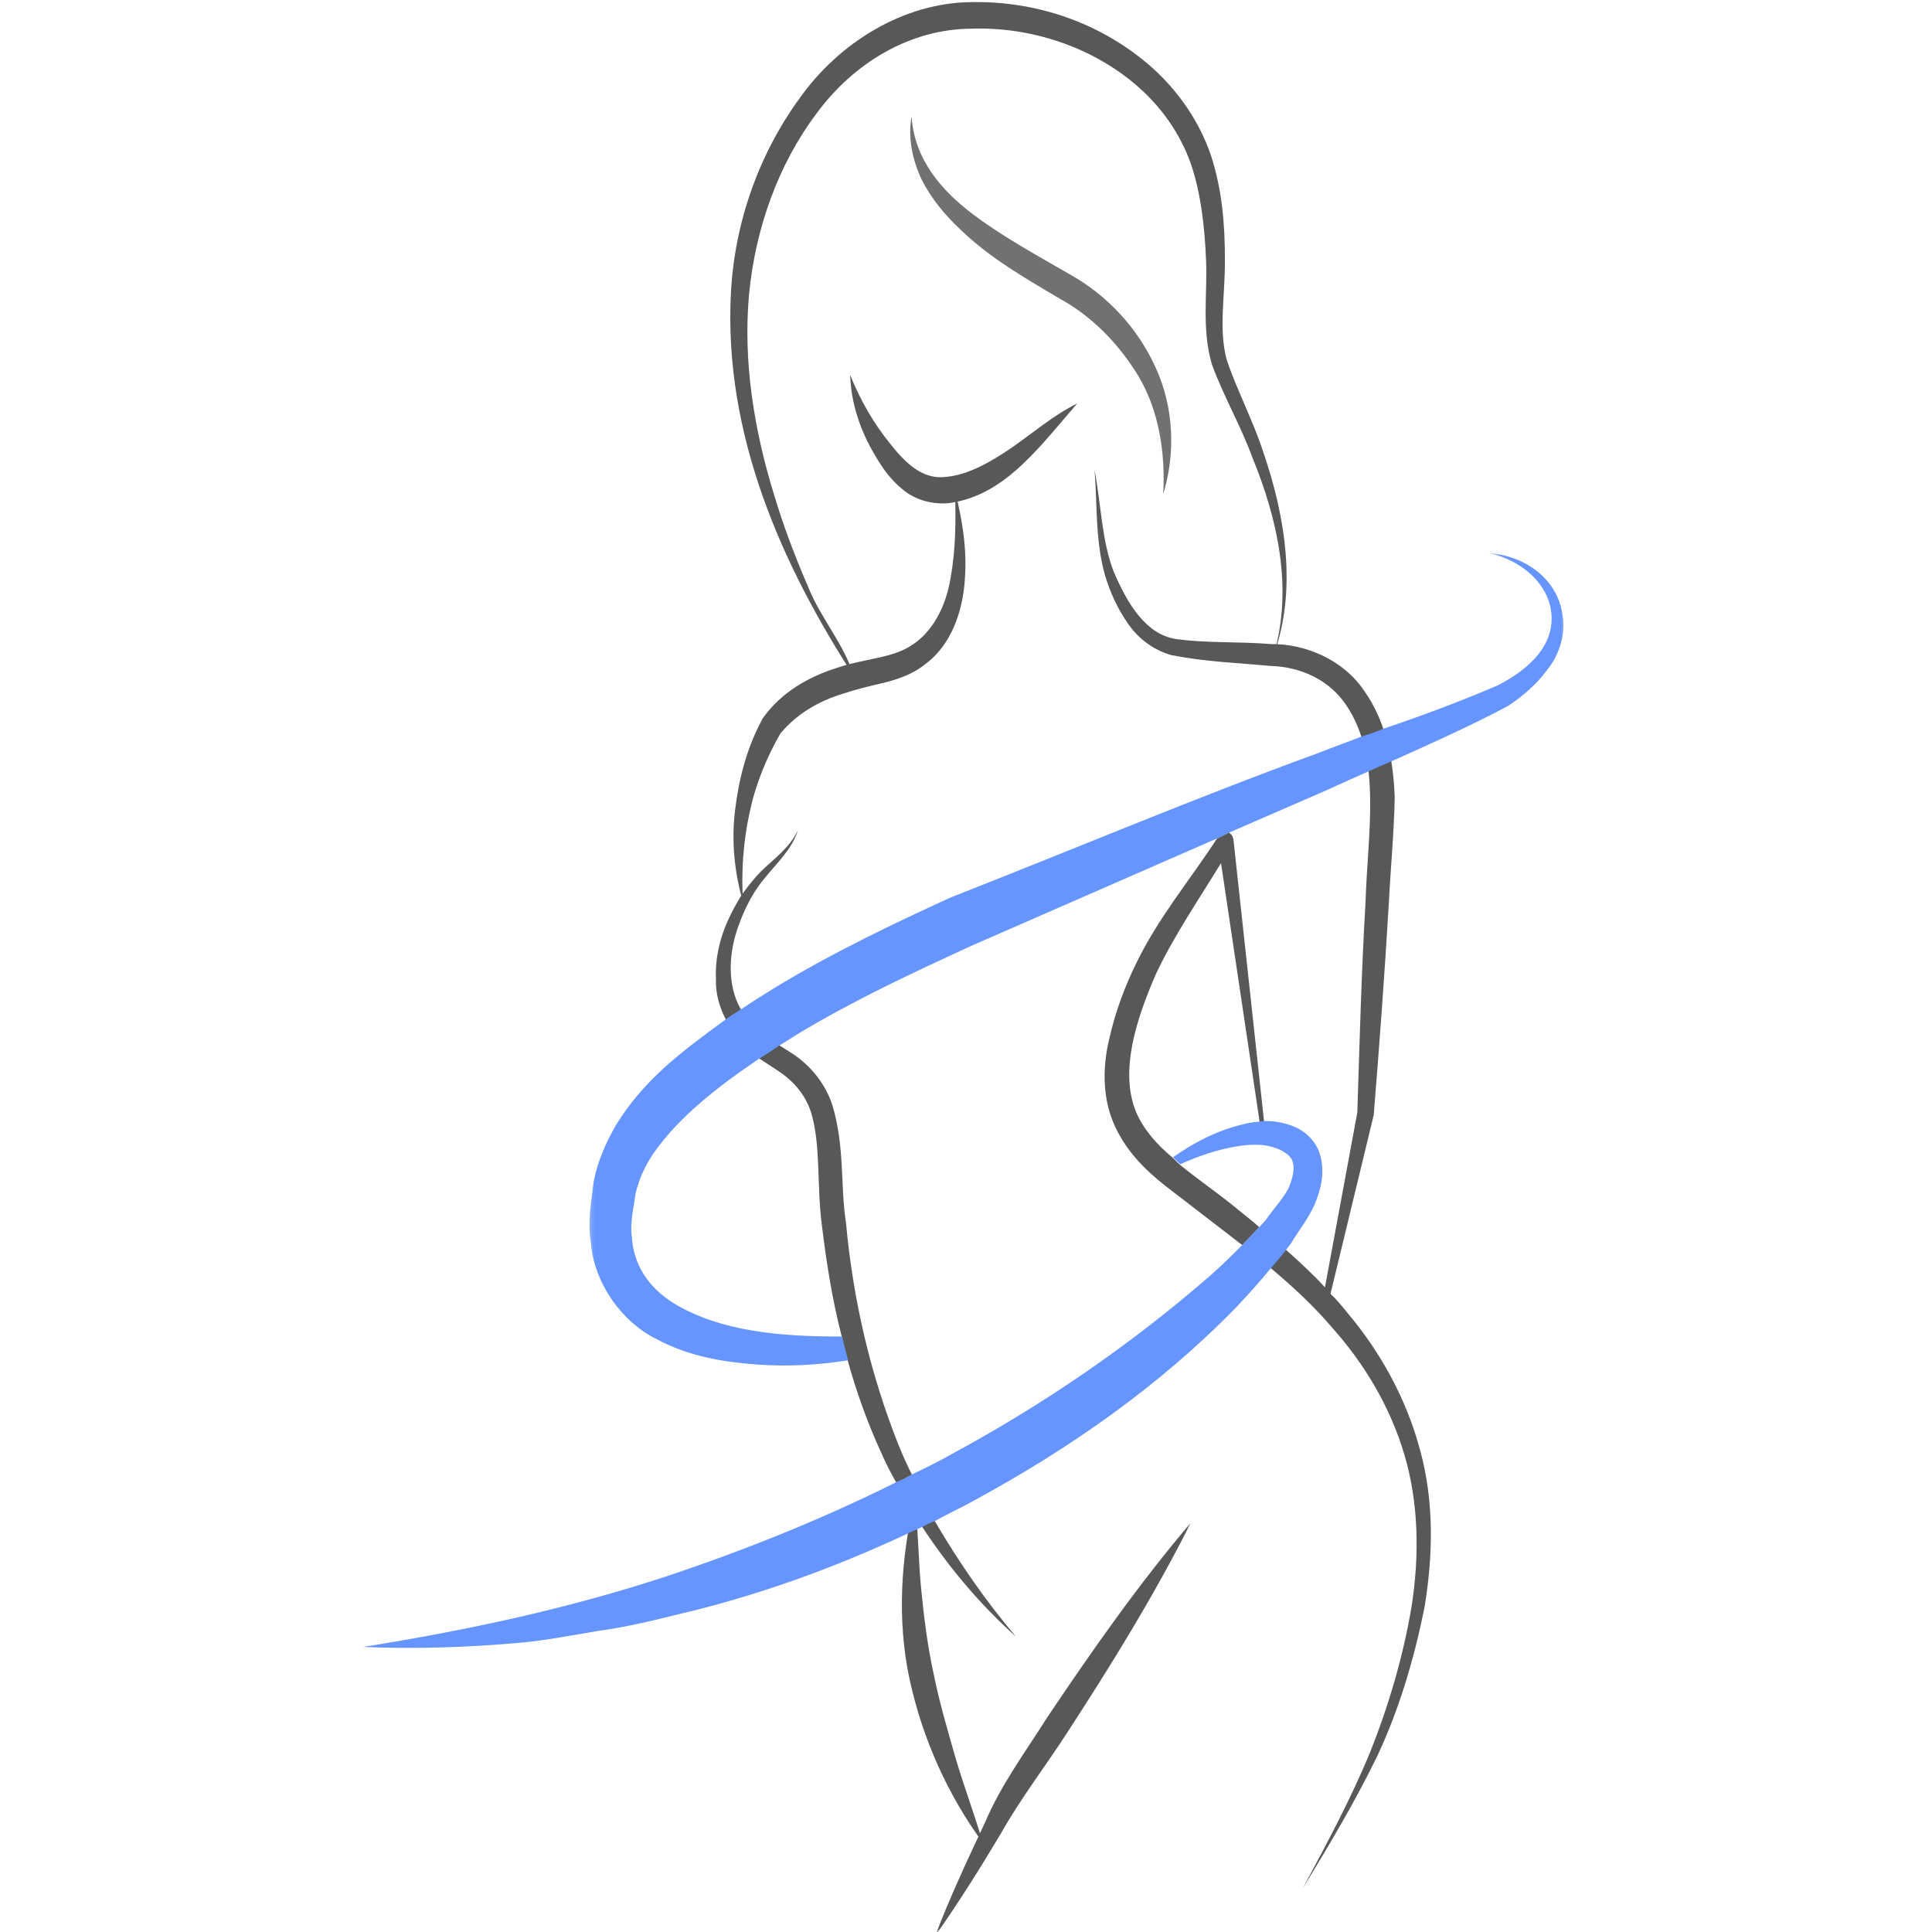 <?xml version="1.0" encoding="UTF-8"?> <svg xmlns="http://www.w3.org/2000/svg" width="346" height="346" viewBox="0 0 346 346" fill="none"> <rect y="-0" width="346" height="346" fill="white"></rect> <path d="M220.155 149.094L217.978 150.146C218.073 149.948 218.255 149.742 218.35 149.592H218.445C218.807 148.888 219.507 148.691 220.155 149.094Z" fill="#585857"></path> <path d="M226.71 202.978C226.71 203.185 226.529 203.382 226.347 203.382C226.157 203.485 225.976 203.288 225.976 203.082L225.604 200.97C225.881 200.876 226.114 200.876 226.39 200.876L226.71 202.978Z" fill="#585857"></path> <path d="M132.291 165.717C130.442 170.692 130.209 176.464 132.662 180.734C133.076 181.692 133.724 182.64 134.605 183.391C136.082 184.902 137.74 185.953 139.589 187.107C138.345 187.961 137.24 188.722 135.987 189.473C134.692 188.421 133.258 187.267 132.247 185.953C131.366 185.005 130.58 183.747 129.976 182.546C128.827 180.331 128.128 177.872 128.223 175.413C128.041 171.696 128.913 167.979 130.399 164.76C131.09 163.258 131.876 161.794 132.748 160.395C132.843 160.292 132.938 160.189 133.033 159.992C134.001 158.631 135.063 157.326 136.264 156.068C138.716 153.713 141.437 151.807 142.923 148.635C141.86 152.051 139.226 154.463 137.145 157.026C134.968 159.541 133.396 162.601 132.291 165.717Z" fill="#585857"></path> <path d="M163.306 264.062C162.425 264.606 161.458 265.113 160.482 265.46C159.514 263.752 158.633 262.044 157.848 260.242C155.403 254.92 153.365 249.288 151.793 243.563C151.422 242.155 151.007 240.7 150.731 239.292C149.064 232.816 148.001 226.133 147.215 219.61C146.248 212.58 147.034 205.147 145.281 199.318C144.4 196.455 142.551 194.09 140.099 192.288C138.855 191.434 137.378 190.477 135.892 189.519C137.145 188.768 138.25 188.017 139.503 187.163C140.375 187.717 141.351 188.318 142.318 188.965C145.229 190.983 147.82 194.09 149.064 197.91C151.335 205.447 150.454 212.27 151.517 219.056C152.769 232.769 155.904 246.182 160.896 258.73C161.639 260.542 162.425 262.353 163.306 264.062Z" fill="#585857"></path> <path d="M181.927 293.092C175.64 287.46 170.008 280.834 165.197 273.504C164.783 272.95 164.411 272.34 164.04 271.692C163.764 271.392 163.626 271.035 163.349 270.641C162.382 269.027 161.406 267.318 160.438 265.516C161.406 265.113 162.382 264.662 163.254 264.108C164.506 266.971 165.983 269.731 167.46 272.499C171.718 279.773 176.521 286.71 181.927 293.092Z" fill="#585857"></path> <path d="M163.254 20.865C163.764 28.599 168.661 34.127 174.067 38.238C179.569 42.415 185.624 45.672 191.773 49.238C198.199 52.861 203.701 58.633 206.931 65.767C210.256 72.9 210.541 81.281 208.322 88.471C208.736 80.934 207.484 73.501 203.977 67.522C200.419 61.599 195.513 56.578 189.649 53.415C183.68 49.848 177.35 46.282 171.995 41.11C169.309 38.595 166.812 35.629 165.059 32.165C163.392 28.646 162.563 24.581 163.254 20.865Z" fill="#727070"></path> <path d="M196.023 84.201C197.223 90.377 197.275 96.853 199.495 102.484C201.853 107.956 205.126 113.578 210.541 114.433C215.715 115.193 221.951 114.883 227.634 115.343C233.602 115.287 240.443 117.999 244.321 123.724C248.294 129.356 249.546 136.236 249.779 142.815C249.641 149.442 249.036 155.524 248.717 161.85C247.974 174.455 247.05 186.957 246.031 199.515V199.618L245.988 199.816L237.852 233.473C237.808 233.774 237.48 233.971 237.204 233.924C236.927 233.867 236.746 233.52 236.789 233.22L243.12 199.018L243.077 199.318C243.492 186.713 243.811 174.051 244.554 161.549C244.925 149.141 247.516 135.879 241.134 126.343C238.085 121.772 232.998 119.407 227.453 119.257C221.58 118.703 216.13 118.553 209.894 117.352C206.836 116.544 203.926 114.489 202.077 111.776C200.186 109.111 198.89 106.248 197.923 103.132C196.118 96.806 196.532 90.424 196.023 84.201Z" fill="#585857"></path> <mask id="mask0_2112_64" style="mask-type:luminance" maskUnits="userSpaceOnUse" x="129" y="0" width="103" height="124"> <path d="M129.604 0H231.313V123.058H129.604V0Z" fill="white"></path> </mask> <g mask="url(#mask0_2112_64)"> <path d="M152.95 121.162C140.15 101.423 129.561 77.921 130.9 52.457C131.548 39.852 135.944 27.547 143.199 17.598C150.316 7.556 161.777 0.572 173.748 0.375C185.537 0.122 197.318 4.036 206.517 12.277C211.042 16.397 214.791 21.719 216.872 27.848C218.902 34.071 219.369 40.303 219.369 46.582C219.412 52.861 218.211 58.99 219.688 64.406C221.441 69.737 224.447 75.359 226.295 81.131C230.225 92.591 232.307 105.75 228.1 117.295C231.616 105.441 228.791 92.892 224.309 81.985C222.227 76.26 219.317 71.389 217.054 65.316C215.162 58.887 216.268 52.504 215.991 46.629C215.758 40.753 215.067 34.577 213.262 29.302C211.371 23.981 208.045 19.26 203.882 15.59C195.608 8.306 184.423 4.74 173.791 5.143C163.021 5.247 152.95 11.169 146.205 20.358C139.364 29.453 135.244 41.007 134.139 52.805C133.076 64.715 135.02 76.814 138.526 88.264C140.237 94.046 142.37 99.668 144.771 105.196C146.991 110.772 151.145 115.286 152.95 121.162Z" fill="#585857"></path> </g> <mask id="mask1_2112_64" style="mask-type:luminance" maskUnits="userSpaceOnUse" x="167" y="272" width="47" height="74"> <path d="M167.193 272.03H213.625V346H167.193V272.03Z" fill="white"></path> </mask> <g mask="url(#mask1_2112_64)"> <path d="M213.262 272.697C206.612 285.903 198.985 298.208 191.082 310.362C187.153 316.444 182.713 322.17 179.198 328.449C175.501 334.625 171.667 340.754 167.46 346.732C170.095 339.853 173.238 333.113 176.382 326.44C179.293 319.56 183.637 313.779 187.524 307.603C195.608 295.551 203.926 283.697 213.262 272.697Z" fill="#585857"></path> </g> <path d="M171.019 87.814C172.315 92.986 173.239 98.364 172.781 103.939C172.41 109.364 170.423 115.54 165.612 119.004C163.393 120.815 160.577 121.716 158.124 122.317C155.723 122.871 153.408 123.424 151.145 124.175C146.619 125.536 142.646 127.845 139.684 131.459L139.822 131.262C137.378 135.429 135.296 140.45 134.234 145.575C133.12 150.747 132.705 156.125 133.077 161.597C131.548 156.378 130.952 150.653 131.643 145.078C132.334 139.446 133.724 133.974 136.497 128.849V128.802L136.592 128.652C139.917 123.931 145.004 121.115 149.902 119.604C154.842 117.905 159.929 117.905 163.444 115.437C167.046 113.081 169.404 108.613 170.233 103.536C171.157 98.514 171.209 93.192 171.019 87.814Z" fill="#585857"></path> <path d="M152.259 67.175C154.151 71.84 156.552 75.96 159.514 79.583C162.52 83.394 165.517 85.909 169.447 85.403C173.333 85.055 177.35 82.793 181.098 80.231C184.89 77.622 188.586 74.402 192.931 72.244C189.692 75.96 186.738 79.734 183.128 83.141C179.526 86.557 175.182 89.476 169.775 90.124C167.089 90.33 164.135 89.626 161.915 87.862C159.652 86.106 158.08 83.901 156.828 81.742C154.194 77.415 152.397 72.347 152.259 67.175Z" fill="#585857"></path> <path d="M176.011 330.007C169.818 321.569 165.292 311.62 162.934 300.92C160.577 290.126 161.362 278.919 163.807 268.529C164.455 273.898 164.455 279.276 164.964 284.495C165.474 289.723 166.121 294.847 167.227 299.869C168.246 304.937 169.723 309.912 171.157 314.933C172.642 319.954 174.491 324.835 176.011 330.007Z" fill="#585857"></path> <path d="M206.983 174.501C203.563 182.386 200.419 191.828 203.468 199.167C204.85 202.377 207.208 204.996 210.032 207.352C210.446 207.802 210.904 208.206 211.327 208.61C214.558 211.266 218.349 213.828 221.675 216.597C222.97 217.648 224.222 218.606 225.509 219.76C224.542 220.811 223.48 221.966 222.46 222.97C221.303 222.116 220.293 221.262 219.135 220.408L208.641 212.326C205.126 209.558 201.524 206.047 199.443 201.176C197.361 196.305 197.5 190.776 198.657 186.055C199.719 181.287 201.386 176.81 203.468 172.549C207.484 164.261 213.176 157.532 217.935 150.192L220.103 149.141C220.198 149.141 220.198 149.244 220.293 149.244C220.655 149.544 220.802 149.892 220.889 150.295L226.39 200.923C226.114 200.923 225.881 200.923 225.604 201.026L218.669 154.566C214.601 161.249 210.213 167.622 206.983 174.501Z" fill="#585857"></path> <path d="M255.091 287.968C253.243 297.11 250.609 306.045 246.679 314.436C242.663 322.724 237.99 330.505 233.274 338.238C237.575 330.251 241.877 322.273 245.383 313.779C248.717 305.397 251.351 296.453 252.828 287.517C254.21 278.469 254.072 269.234 251.533 260.589C248.994 252.001 244.416 244.324 238.638 237.838C235.313 233.924 231.616 230.508 227.686 227.195C226.019 225.787 224.266 224.426 222.513 223.027C223.575 221.967 224.585 220.812 225.561 219.808C227.22 221.066 228.792 222.473 230.364 223.881C232.721 225.984 235.079 228.142 237.299 230.555C237.67 230.958 237.99 231.315 238.266 231.709C239.424 232.77 240.348 233.924 241.315 235.126C247.188 242.062 251.904 250.547 254.348 259.792C256.845 268.933 256.663 278.62 255.091 287.968Z" fill="#585857"></path> <mask id="mask2_2112_64" style="mask-type:luminance" maskUnits="userSpaceOnUse" x="105" y="99" width="176" height="147"> <path d="M105.283 99.031H280.579V245.6H105.283V99.031Z" fill="white"></path> </mask> <g mask="url(#mask2_2112_64)"> <path d="M277.089 119.961C275.155 122.626 272.607 124.729 270.068 126.437C263.046 130.154 256.153 133.223 249.227 136.329C247.931 136.883 246.497 137.484 245.107 138.141C242.749 139.192 240.305 140.253 237.947 141.36L220.154 149.094L217.978 150.145L173.748 169.48C163.168 174.352 152.622 179.279 142.828 185.202C141.765 185.859 140.746 186.563 139.589 187.21C138.345 188.064 137.239 188.815 135.987 189.575C128.637 194.54 121.615 199.965 116.994 206.601C115.509 208.807 114.447 211.172 113.851 213.631C113.479 216.297 112.788 219.056 113.16 221.515C113.436 226.537 116.208 230.657 120.691 233.417C129.103 238.541 140.237 239.395 150.825 239.349C151.102 240.756 151.516 242.211 151.888 243.619C146.386 244.473 141.022 244.774 135.529 244.37C129.561 243.919 123.42 242.962 117.547 239.799C111.674 236.936 106.405 230.103 105.81 222.473C105.205 218.653 105.896 215.236 106.319 211.623C107.01 208.009 108.487 204.687 110.24 201.627C113.851 195.648 118.653 191.18 123.559 187.36C125.631 185.755 127.765 184.15 129.933 182.592C130.814 181.935 131.781 181.335 132.662 180.781C134.692 179.429 136.592 178.218 138.621 176.97C148.977 170.691 159.652 165.566 170.328 160.695C192.231 152.107 213.867 142.965 235.77 134.978C238.404 133.927 241.134 132.969 243.811 131.909C245.107 131.515 246.445 131.064 247.741 130.51C254.771 128.145 261.75 125.536 268.262 122.72C273.073 120.261 278.065 116.244 277.875 110.471C277.694 104.54 272.192 100.175 266.647 99.068C272.149 99.368 278.895 102.982 279.862 110.312C280.423 113.681 279.171 117.398 277.089 119.961Z" fill="#6695FF"></path> </g> <mask id="mask3_2112_64" style="mask-type:luminance" maskUnits="userSpaceOnUse" x="65" y="199" width="173" height="98"> <path d="M65 199.947H237.947V296.058H65V199.947Z" fill="white"></path> </mask> <g mask="url(#mask3_2112_64)"> <path d="M235.451 215.686C234.155 218.549 232.627 220.257 231.245 222.622C230.968 223.026 230.64 223.373 230.364 223.777C229.491 224.931 228.515 226.039 227.634 227.09C225.605 229.549 223.523 231.858 221.398 234.12C207.484 248.387 191.359 259.537 174.353 268.782C172.081 270.03 169.723 271.138 167.417 272.396C166.631 272.696 165.94 273.043 165.154 273.447C164.783 273.653 164.55 273.747 164.178 273.897C163.583 274.198 163.021 274.357 162.52 274.658C149.116 280.937 135.296 285.902 121.011 289.215C116.39 290.379 111.812 291.43 107.105 292.087C102.476 292.838 97.812 293.786 93.191 294.19C83.716 295.044 74.337 295.344 65 294.95C83.578 291.984 101.69 288.117 119.396 282.288C133.396 277.614 147.172 272.095 160.482 265.459C161.458 265.065 162.425 264.605 163.306 264.061C165.75 262.897 168.203 261.696 170.561 260.344C186.92 251.503 202.544 240.803 216.734 228.451C218.764 226.64 220.656 224.828 222.513 222.923C223.575 221.872 224.585 220.708 225.561 219.703C225.976 219.309 226.347 218.849 226.71 218.455C227.963 216.644 229.768 214.635 230.64 213.03C231.521 211.219 231.892 209.21 231.521 208.159C231.34 207.004 229.673 205.897 227.781 205.39C225.924 204.836 223.756 204.94 221.537 205.296C218.116 205.841 214.696 207.004 211.371 208.506C210.956 208.103 210.49 207.755 210.075 207.248C213.314 204.996 216.916 202.978 220.846 201.823C222.418 201.373 223.895 200.969 225.648 200.875C225.924 200.772 226.157 200.772 226.434 200.772C227.038 200.772 227.729 200.772 228.472 200.875C231.011 201.279 234.337 202.227 236.099 205.897C237.576 209.614 236.513 213.03 235.451 215.686Z" fill="#6695FF"></path> </g> </svg> 
